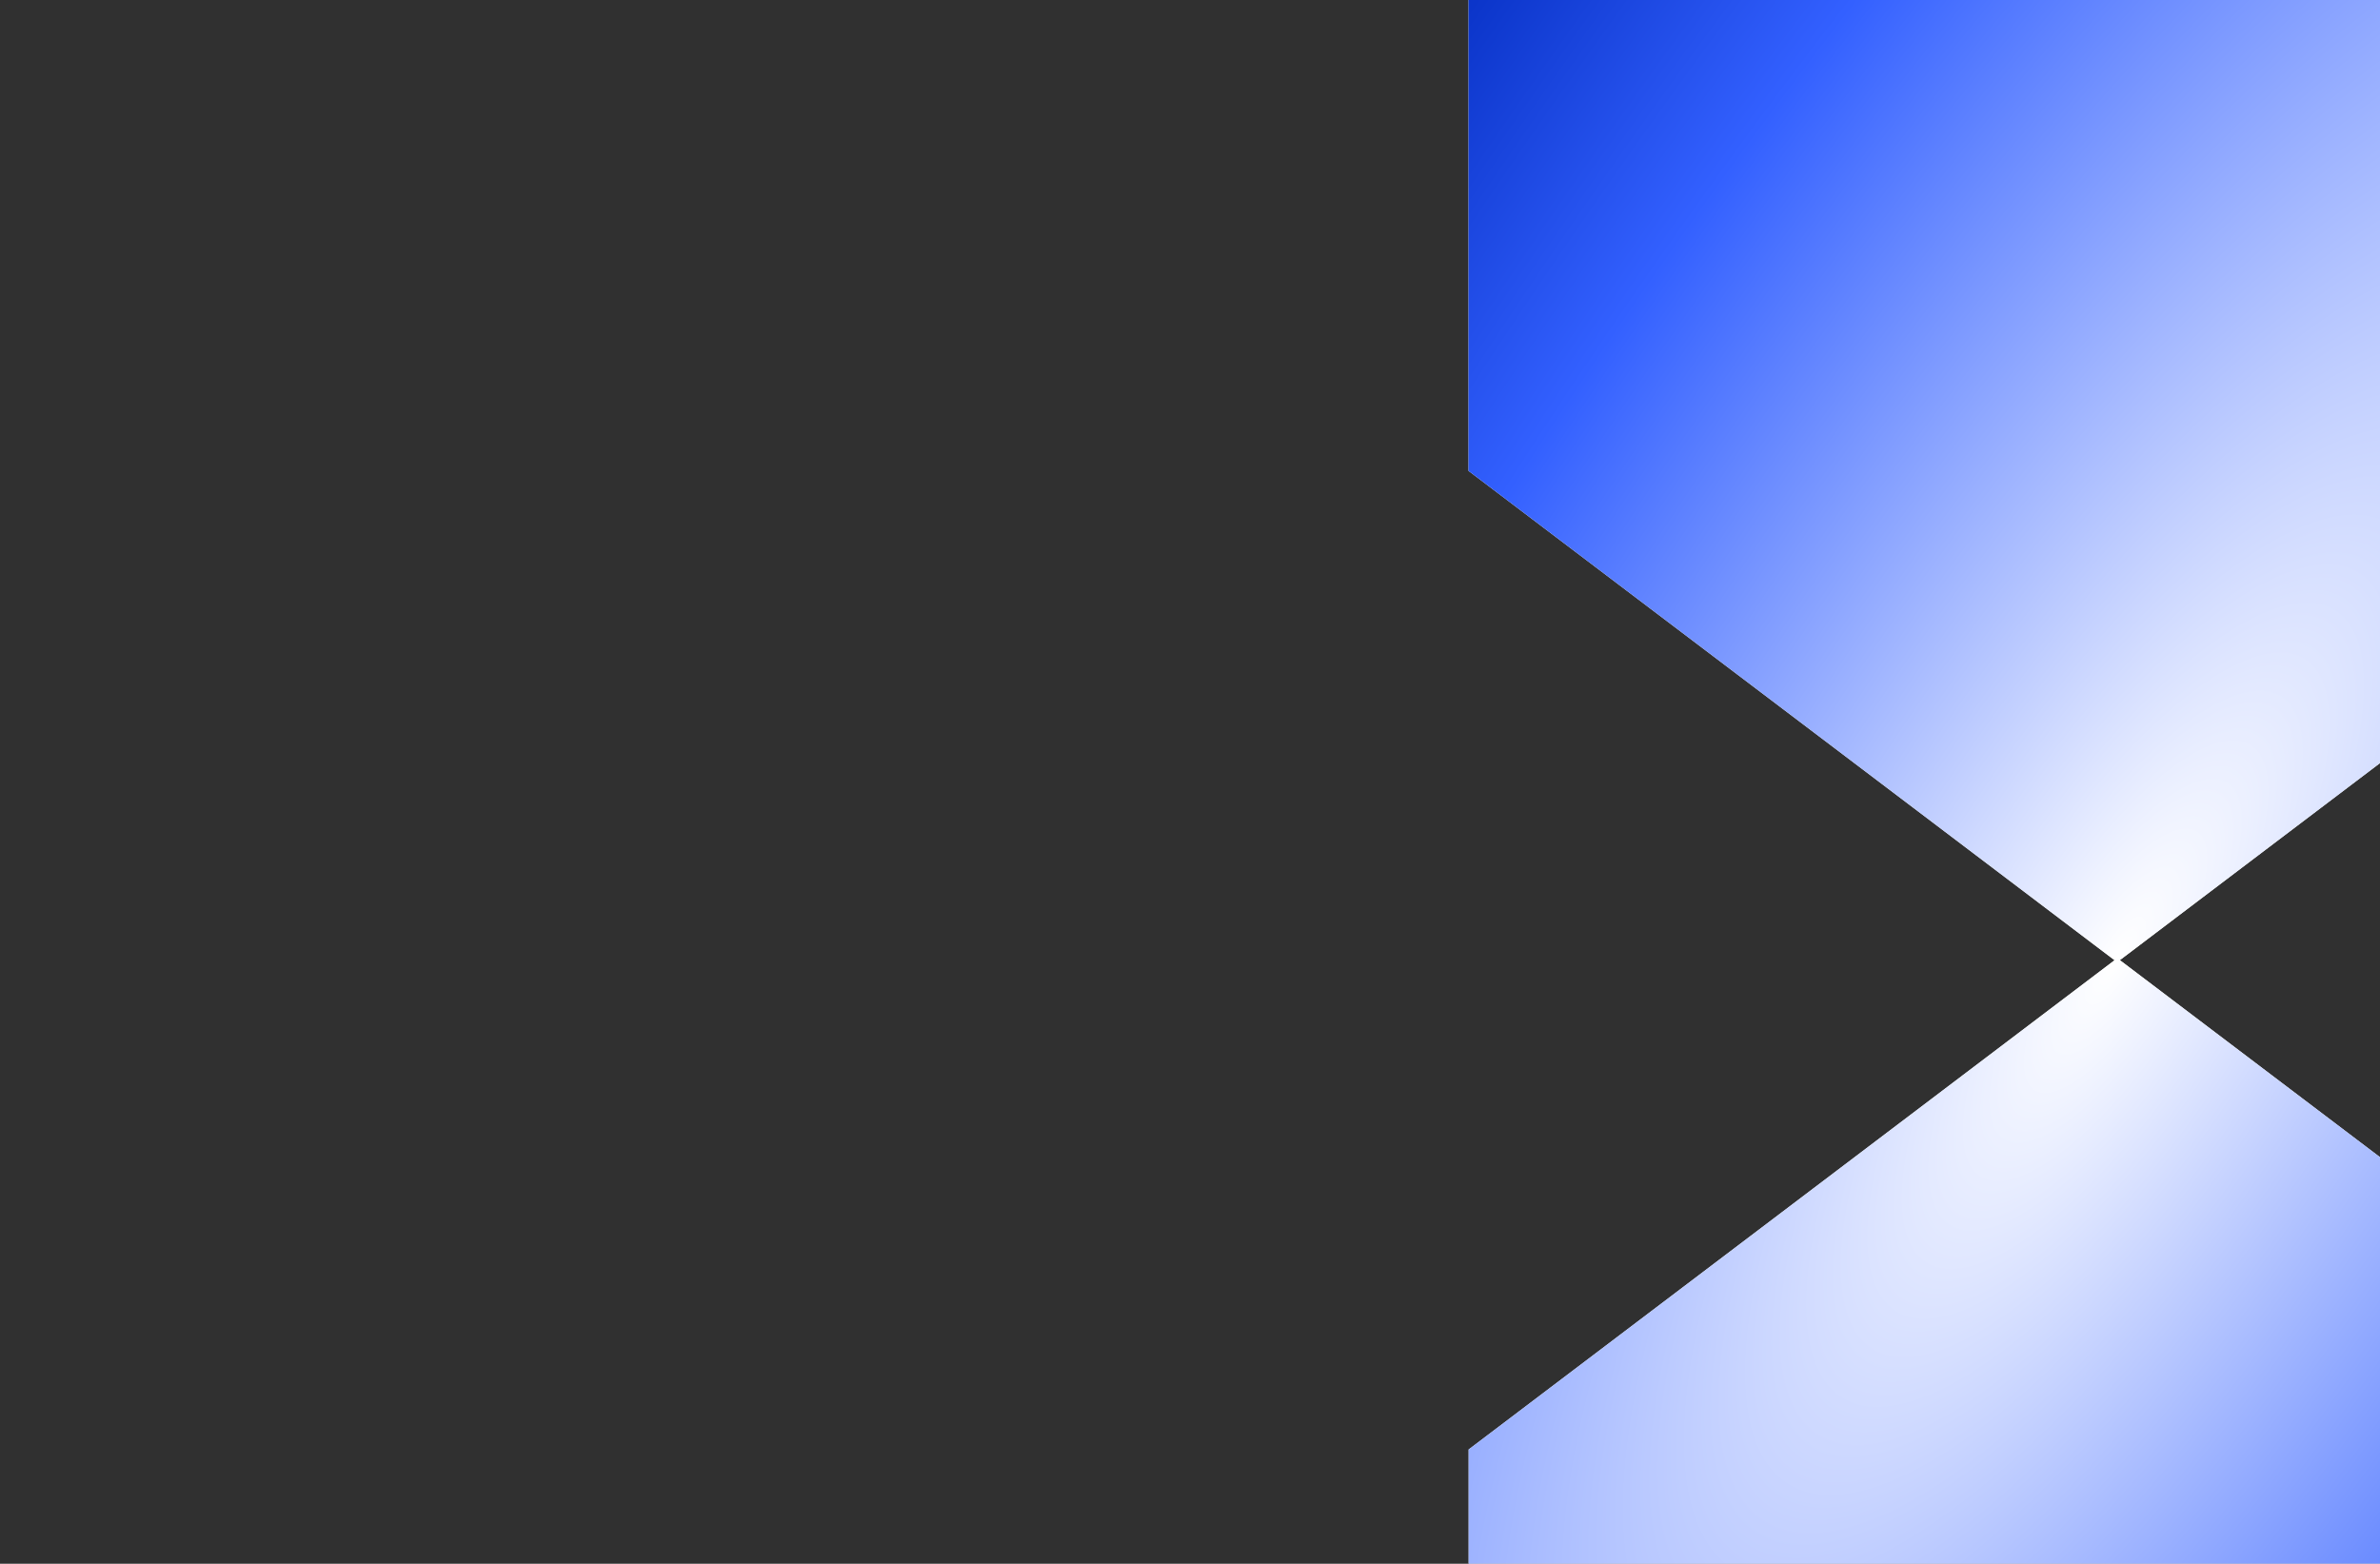 <svg width="624" height="410" viewBox="0 0 624 410" fill="none" xmlns="http://www.w3.org/2000/svg">
<rect x="0" y="0" width="624" height="410" fill="#808080" stroke="none"/>
<g clip-path="url(#clip0_603_2945)">
<rect width="624" height="410" fill="#272727" fill-opacity="0.9"/>
<g clip-path="url(#clip1_603_2945)">
<path fill-rule="evenodd" clip-rule="evenodd" d="M725.145 -134.178L555.085 -263L385.025 -134.178V123.467L554.412 251.78L385.056 380.069V637.714L555.116 766.536L725.176 637.714V380.069L555.789 251.756L725.145 123.467V-134.178Z" fill="white"/>
<path fill-rule="evenodd" clip-rule="evenodd" d="M725.145 -134.178L555.085 -263L385.025 -134.178V123.467L554.412 251.78L385.056 380.069V637.714L555.116 766.536L725.176 637.714V380.069L555.789 251.756L725.145 123.467V-134.178Z" fill="url(#paint0_radial_603_2945)"/>
</g>
</g>
<defs>
<radialGradient id="paint0_radial_603_2945" cx="0" cy="0" r="1" gradientUnits="userSpaceOnUse" gradientTransform="translate(555.116 251.247) rotate(122.779) scale(929.793 301.334)">
<stop stop-color="white"/>
<stop offset="0.667" stop-color="#3360FF"/>
<stop offset="1" stop-color="#0029BB"/>
</radialGradient>
<clipPath id="clip0_603_2945">
<rect width="624" height="410" fill="white"/>
</clipPath>
<clipPath id="clip1_603_2945">
<rect width="624" height="410" fill="white"/>
</clipPath>
</defs>
</svg>
